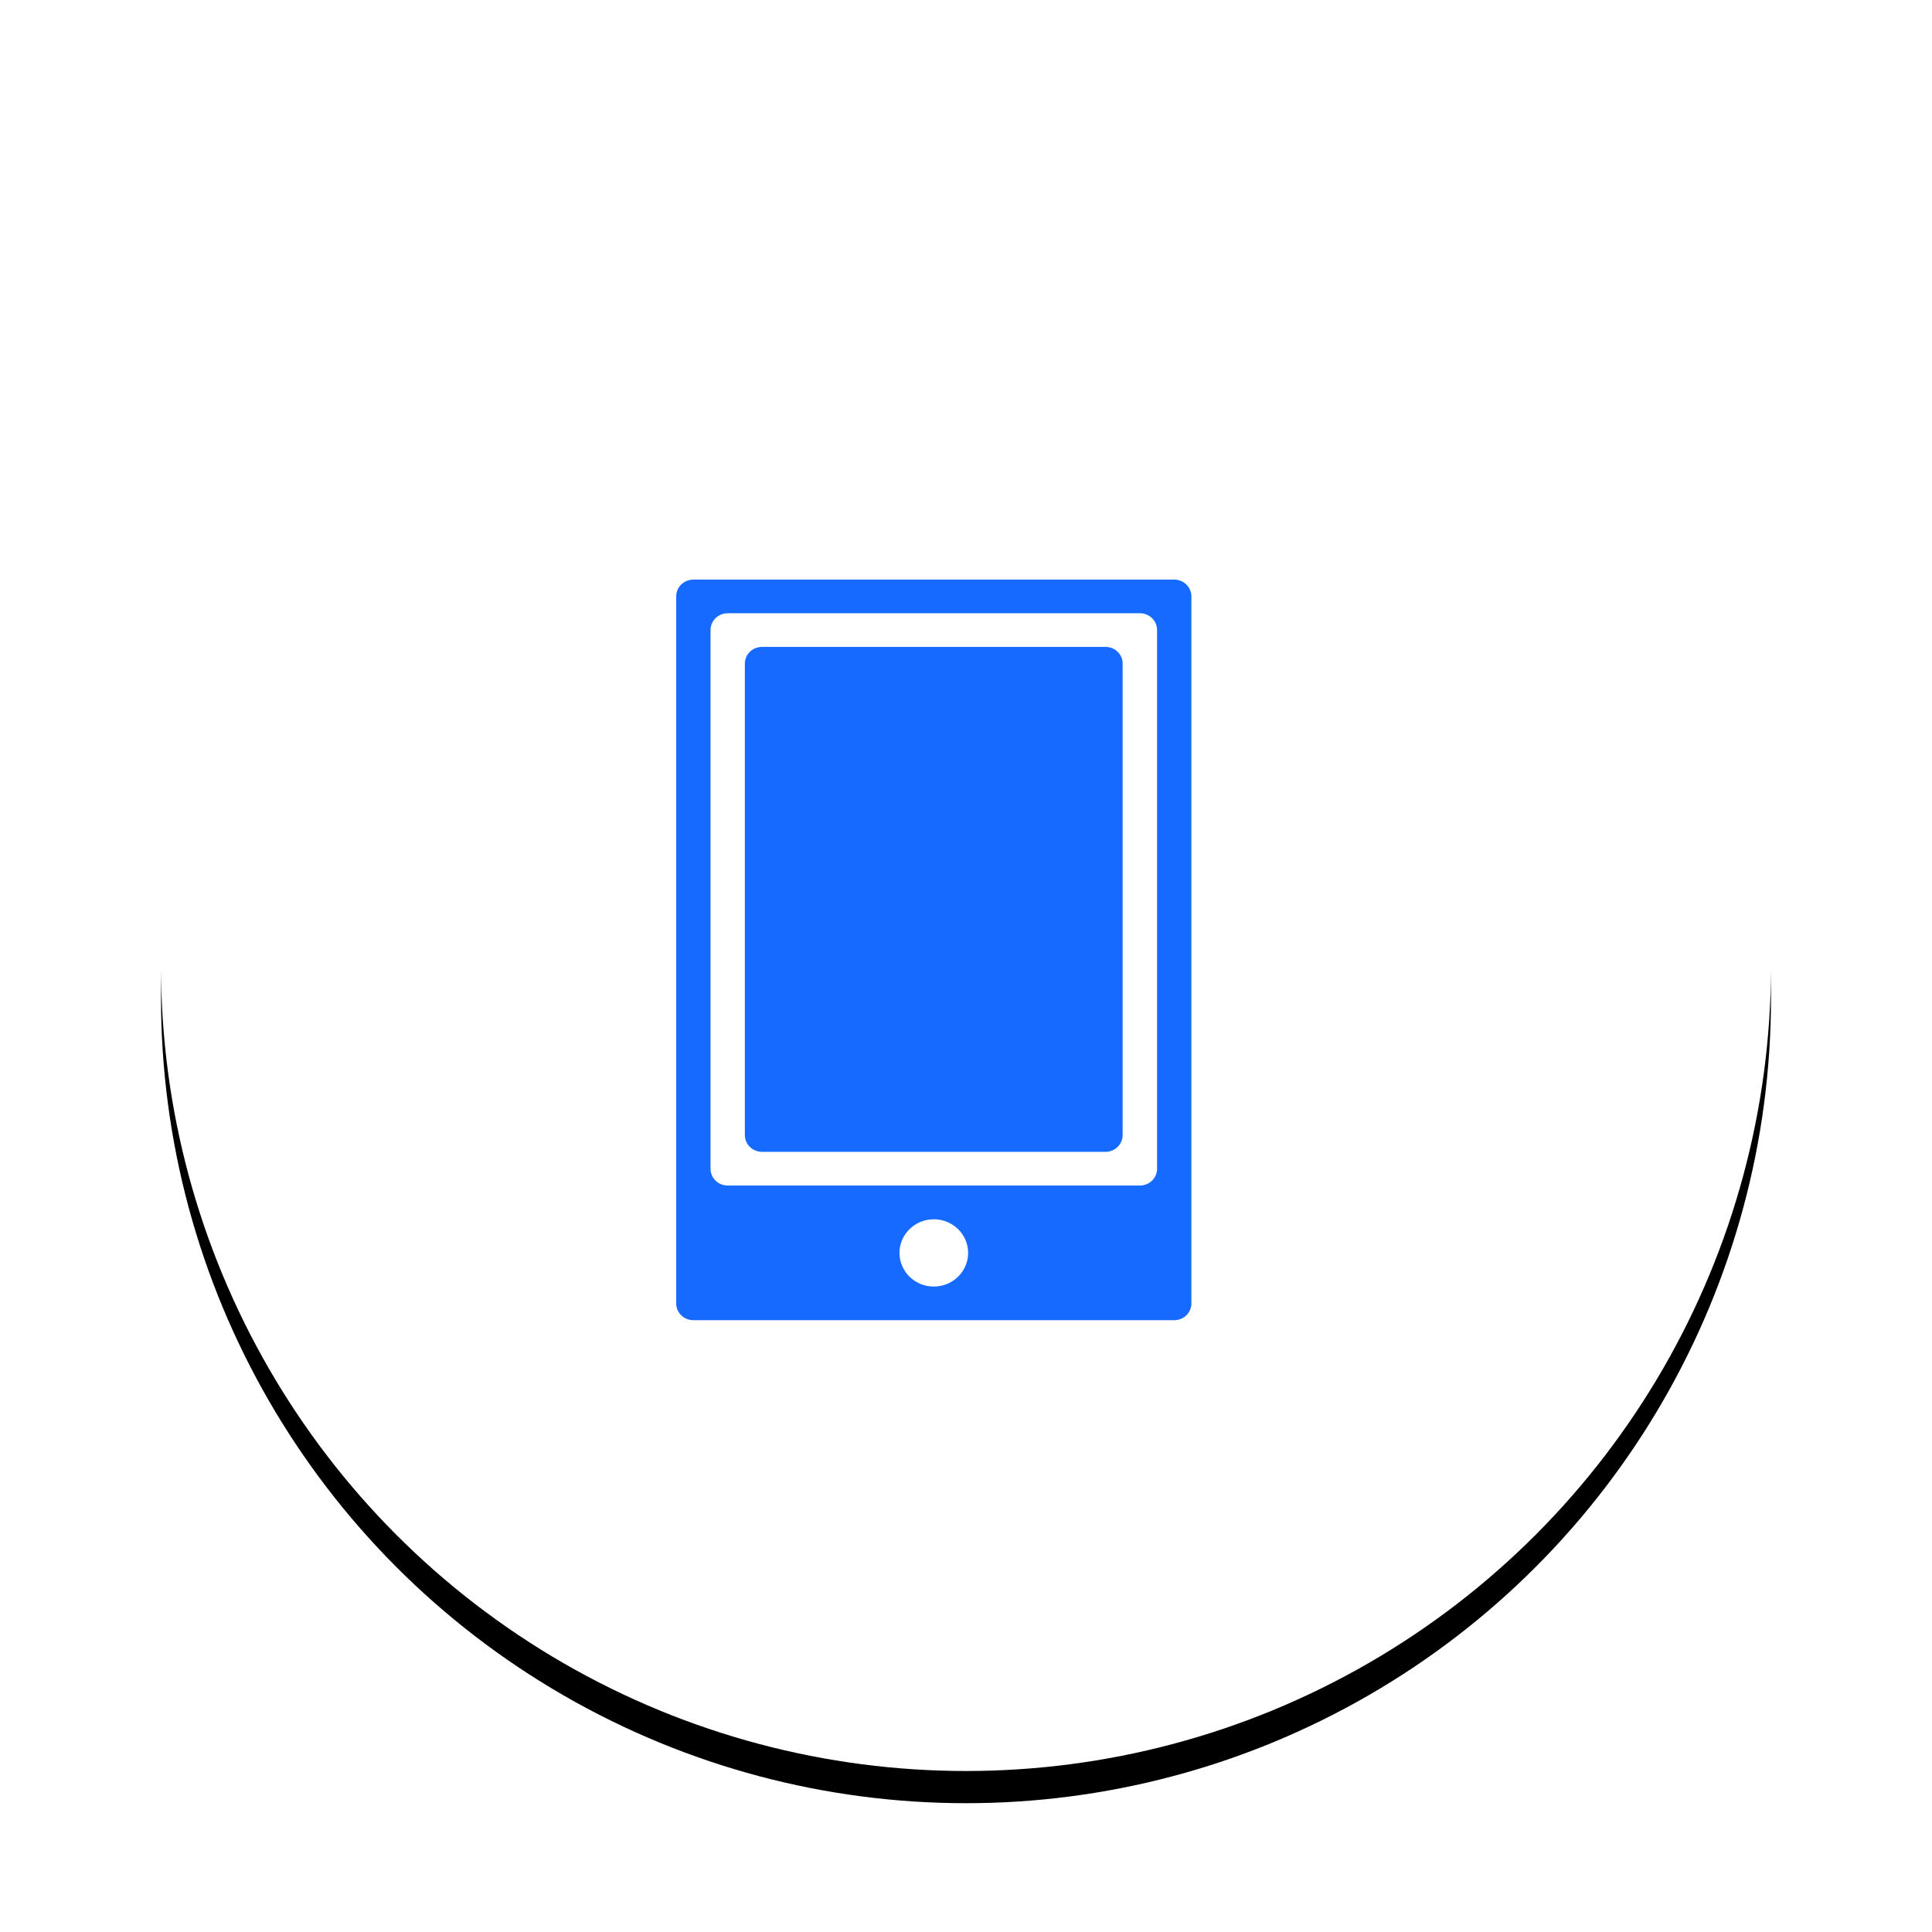 <?xml version="1.0" encoding="UTF-8"?>
<svg width="60px" height="60px" viewBox="0 0 60 60" version="1.1" xmlns="http://www.w3.org/2000/svg" xmlns:xlink="http://www.w3.org/1999/xlink">
    <title>编组 15</title>
    <defs>
        <circle id="path-1" cx="25" cy="25" r="25"></circle>
        <filter x="-22.0%" y="-20.0%" width="144.0%" height="144.0%" filterUnits="objectBoundingBox" id="filter-2">
            <feOffset dx="0" dy="1" in="SourceAlpha" result="shadowOffsetOuter1"></feOffset>
            <feGaussianBlur stdDeviation="3.5" in="shadowOffsetOuter1" result="shadowBlurOuter1"></feGaussianBlur>
            <feColorMatrix values="0 0 0 0 0.477   0 0 0 0 0.477   0 0 0 0 0.477  0 0 0 0.5 0" type="matrix" in="shadowBlurOuter1"></feColorMatrix>
        </filter>
    </defs>
    <g id="页面-1" stroke="none" stroke-width="1" fill="none" fill-rule="evenodd">
        <g id="oa新版发布（定版）" transform="translate(-521, -1015)">
            <g id="编组-44" transform="translate(521, 1015)">
                <g id="编组-15" transform="translate(5, 5)">
                    <g id="椭圆形">
                        <use fill="black" fill-opacity="1" filter="url(#filter-2)" xlink:href="#path-1"></use>
                        <use fill="#FFFFFF" fill-rule="evenodd" xlink:href="#path-1"></use>
                    </g>
                    <g id="编组" transform="translate(16, 13)" fill="#176AFF" fill-rule="nonzero">
                        <path d="M15.467,0 L0.533,0 C0.238,0 0,0.234 0,0.522 L0,22.478 C0,22.766 0.238,23 0.533,23 L15.467,23 C15.762,23 16,22.766 16,22.478 L16,0.522 C16,0.234 15.762,0 15.467,0 Z M8,21.955 C7.411,21.955 6.934,21.488 6.934,20.91 C6.934,20.333 7.413,19.866 8,19.866 C8.589,19.866 9.066,20.333 9.066,20.91 C9.066,21.488 8.589,21.955 8,21.955 Z M14.934,18.296 C14.934,18.585 14.696,18.818 14.401,18.818 L1.599,18.818 C1.304,18.818 1.066,18.585 1.066,18.296 L1.066,1.567 C1.066,1.278 1.304,1.045 1.599,1.045 L14.401,1.045 C14.696,1.045 14.934,1.278 14.934,1.567 L14.934,18.296 L14.934,18.296 Z M13.332,2.09 L2.665,2.09 C2.37,2.09 2.132,2.323 2.132,2.612 L2.132,17.249 C2.132,17.538 2.37,17.771 2.665,17.771 L13.332,17.771 C13.627,17.771 13.865,17.538 13.865,17.249 L13.865,2.612 C13.868,2.323 13.627,2.09 13.332,2.09 L13.332,2.09 Z" id="形状"></path>
                    </g>
                </g>
            </g>
        </g>
    </g>
</svg>